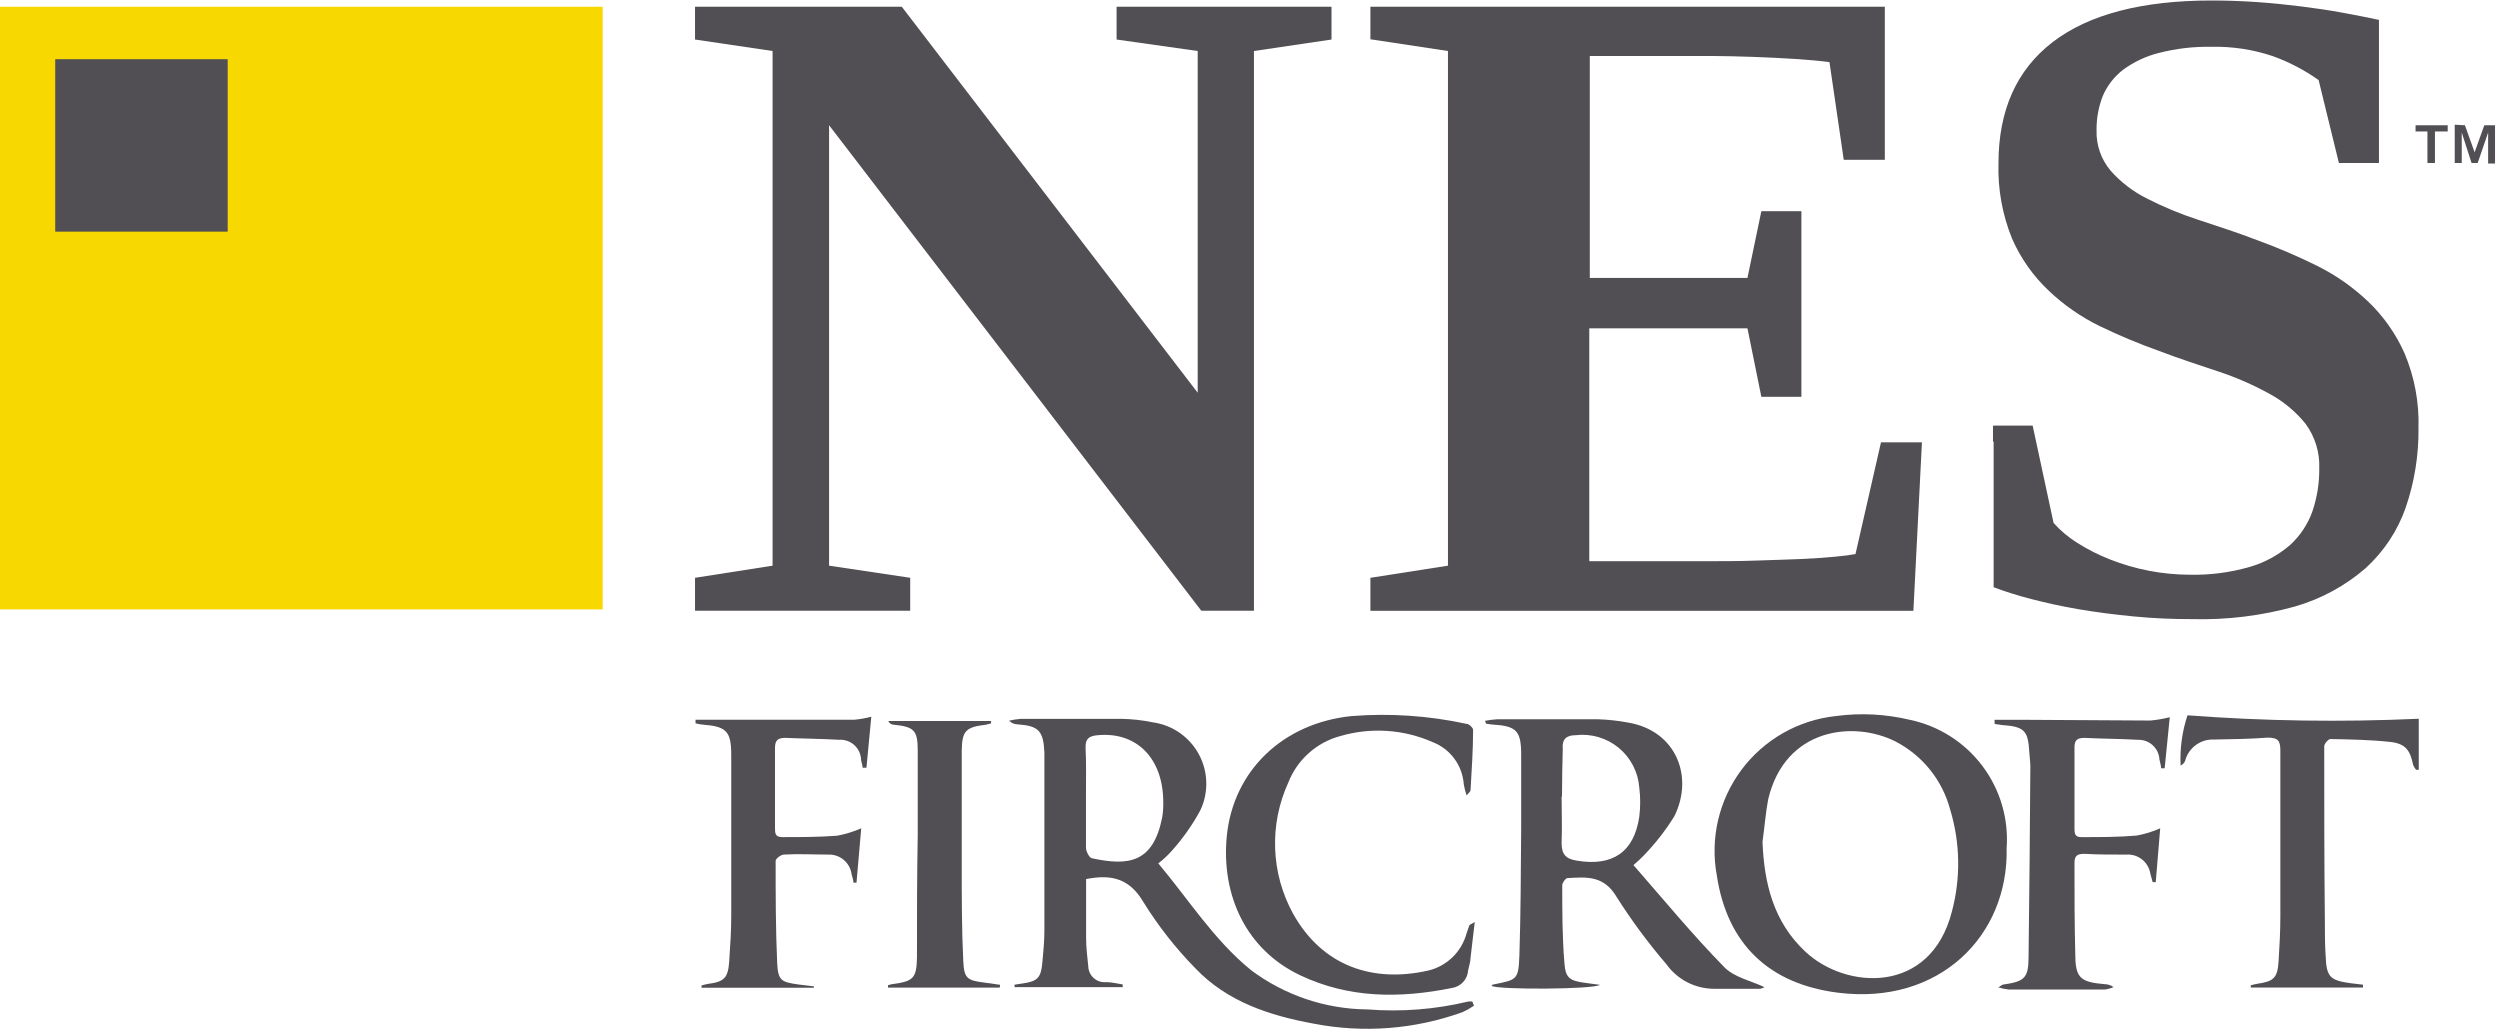 <svg width="196" height="81" viewBox="0 0 196 81" fill="none" xmlns="http://www.w3.org/2000/svg">
<g id="NES Fircroft Logo" clip-path="url(#clip0_1099_5305)">
<path id="Vector" d="M115.56 78.849C115.278 79.041 114.98 79.208 114.67 79.349C110.94 80.697 106.914 81.012 103.02 80.259C99.52 79.619 96.21 78.539 93.7 75.899C92.162 74.326 90.801 72.589 89.64 70.719C88.55 68.869 87.14 68.529 85.15 68.919C85.15 70.409 85.15 71.919 85.15 73.489C85.15 74.249 85.24 75.009 85.32 75.759C85.325 75.935 85.365 76.107 85.44 76.266C85.514 76.425 85.62 76.567 85.751 76.683C85.882 76.799 86.036 76.888 86.203 76.942C86.369 76.996 86.546 77.016 86.72 76.999C87.15 76.999 87.59 77.119 88.02 77.179V77.389H79.54V77.199L80.2 77.099C81.35 76.929 81.61 76.659 81.72 75.469C81.8 74.629 81.88 73.789 81.88 72.939C81.88 68.509 81.88 64.079 81.88 59.639C81.88 59.419 81.88 59.189 81.88 58.969C81.8 57.289 81.42 56.899 79.76 56.789C79.514 56.783 79.28 56.678 79.11 56.499C79.403 56.434 79.701 56.387 80 56.359C82.65 56.359 85.3 56.359 87.94 56.359C88.757 56.373 89.57 56.464 90.37 56.629C91.13 56.733 91.855 57.015 92.485 57.452C93.116 57.89 93.633 58.47 93.996 59.146C94.359 59.822 94.557 60.575 94.573 61.342C94.589 62.109 94.424 62.869 94.09 63.559C93.46 64.716 92.695 65.793 91.81 66.769C91.505 67.105 91.17 67.413 90.81 67.689C93.21 70.549 95.17 73.689 98.08 76.059C100.721 78.034 103.923 79.113 107.22 79.139C109.866 79.348 112.529 79.139 115.11 78.519C115.217 78.509 115.324 78.509 115.43 78.519L115.56 78.849ZM85.14 62.399C85.14 63.759 85.14 65.109 85.14 66.459C85.14 66.749 85.4 67.249 85.61 67.289C88.5 67.909 90.41 67.649 91.12 64.069C91.182 63.679 91.209 63.284 91.2 62.889C91.2 59.459 89.1 57.309 85.97 57.649C85.37 57.719 85.08 57.929 85.11 58.649C85.17 59.859 85.14 61.129 85.14 62.399Z" fill="#514E54"/>
<path id="Vector_2" d="M157.32 66.51C157.47 73.379 152.03 78.82 144.11 77.829C138.7 77.15 135.42 74.029 134.6 68.65C134.333 67.209 134.366 65.728 134.698 64.3C135.031 62.873 135.654 61.53 136.53 60.355C137.407 59.18 138.516 58.199 139.79 57.474C141.063 56.748 142.473 56.294 143.93 56.139C145.858 55.88 147.818 55.978 149.71 56.429C151.985 56.901 154.011 58.184 155.411 60.038C156.811 61.892 157.49 64.192 157.32 66.51ZM138.18 65.999C138.31 69.279 139.05 72.279 141.53 74.6C144.71 77.6 151.36 78.01 153.03 71.46C153.73 68.832 153.682 66.061 152.89 63.459C152.587 62.325 152.051 61.265 151.316 60.349C150.581 59.433 149.662 58.681 148.62 58.139C145.36 56.48 139.94 57.039 138.62 62.69C138.43 63.719 138.34 64.85 138.18 65.999Z" fill="#514E54"/>
<path id="Vector_3" d="M116.43 56.511C116.74 56.451 117.054 56.411 117.37 56.391C120.01 56.391 122.66 56.391 125.3 56.391C126.089 56.417 126.874 56.504 127.65 56.651C131.39 57.281 132.82 60.861 131.27 63.991C130.578 65.109 129.767 66.148 128.85 67.091C128.601 67.349 128.337 67.593 128.06 67.821C130.43 70.531 132.7 73.291 135.18 75.821C135.95 76.621 137.28 76.891 138.33 77.391C138.226 77.462 138.105 77.507 137.98 77.521C136.77 77.521 135.55 77.521 134.34 77.521C133.617 77.513 132.907 77.335 132.266 77.001C131.624 76.668 131.071 76.188 130.65 75.601C129.217 73.931 127.907 72.16 126.73 70.301C125.73 68.621 124.38 68.761 122.9 68.841C122.74 68.841 122.48 69.211 122.48 69.401C122.48 71.401 122.48 73.461 122.65 75.491C122.73 76.661 123.05 76.891 124.24 77.051L125.43 77.211C125.02 77.571 117.43 77.611 116.94 77.291C116.94 77.291 117 77.191 117.04 77.191C118.96 76.811 119.04 76.821 119.12 74.921C119.23 71.591 119.23 68.261 119.26 64.921C119.26 63.011 119.26 61.091 119.26 59.171C119.26 57.251 118.87 56.921 116.98 56.801C116.819 56.787 116.658 56.764 116.5 56.731L116.43 56.511ZM122.43 62.451C122.43 63.661 122.48 64.881 122.43 66.091C122.43 66.981 122.76 67.331 123.6 67.471C126.42 67.951 128.11 66.811 128.52 64.031C128.615 63.274 128.615 62.508 128.52 61.751C128.476 61.147 128.309 60.559 128.031 60.021C127.752 59.484 127.368 59.009 126.9 58.624C126.433 58.24 125.892 57.955 125.311 57.786C124.73 57.617 124.121 57.567 123.52 57.641C122.81 57.641 122.45 57.951 122.52 58.721C122.49 60.001 122.46 61.211 122.46 62.451H122.43Z" fill="#514E54"/>
<path id="Vector_4" d="M115.62 72.29C115.5 73.35 115.4 74.219 115.29 75.09C115.29 75.43 115.16 75.749 115.1 76.09C115.076 76.43 114.936 76.752 114.703 77.001C114.47 77.25 114.158 77.412 113.82 77.46C109.76 78.279 105.76 78.279 101.93 76.46C97.72 74.46 95.73 70.23 96.18 65.549C96.69 60.429 100.57 56.69 105.97 56.139C108.984 55.904 112.016 56.109 114.97 56.749C115.18 56.749 115.5 57.069 115.49 57.23C115.49 58.809 115.38 60.389 115.29 61.959C115.29 62.05 115.17 62.13 114.98 62.359C114.884 62.076 114.811 61.785 114.76 61.489C114.71 60.767 114.456 60.073 114.028 59.489C113.599 58.905 113.014 58.454 112.34 58.19C110.05 57.175 107.474 57.005 105.07 57.709C104.153 57.956 103.307 58.415 102.6 59.05C101.893 59.684 101.345 60.475 101 61.359C100.257 62.984 99.905 64.76 99.971 66.545C100.037 68.33 100.519 70.074 101.38 71.639C103.69 75.769 107.65 77.07 111.98 76.09C112.697 75.918 113.354 75.556 113.882 75.042C114.41 74.528 114.789 73.881 114.98 73.169C115.05 72.96 115.12 72.749 115.2 72.54C115.21 72.499 115.28 72.49 115.62 72.29Z" fill="#514E54"/>
<path id="Vector_5" d="M156.37 56.431C157.06 56.431 157.75 56.431 158.44 56.431L168.59 56.49C169.103 56.443 169.611 56.356 170.11 56.23L169.71 60.23H169.43C169.43 60.001 169.34 59.781 169.3 59.55C169.279 59.125 169.093 58.725 168.781 58.435C168.469 58.146 168.056 57.989 167.63 58.001C166.23 57.92 164.82 57.92 163.41 57.85C162.81 57.85 162.63 58.071 162.64 58.641C162.64 60.73 162.64 62.821 162.64 64.91C162.64 65.311 162.64 65.65 163.2 65.63C164.64 65.63 166.08 65.63 167.51 65.51C168.147 65.394 168.768 65.202 169.36 64.941C169.25 66.29 169.13 67.731 169.01 69.16H168.77L168.59 68.51C168.523 68.065 168.29 67.662 167.937 67.382C167.585 67.101 167.139 66.965 166.69 67.001C165.6 67.001 164.5 67.001 163.4 66.941C162.79 66.941 162.63 67.141 162.64 67.721C162.64 70.061 162.64 72.41 162.7 74.721C162.7 76.66 163.06 76.99 165 77.16C165.252 77.159 165.498 77.24 165.7 77.391C165.48 77.486 165.248 77.55 165.01 77.581C162.51 77.581 160.01 77.581 157.5 77.581C157.219 77.551 156.941 77.494 156.67 77.41C156.91 77.26 156.97 77.201 157.04 77.191C158.72 76.951 159.04 76.691 159.04 75.001C159.11 70.001 159.14 65.07 159.18 60.1C159.18 59.74 159.12 59.37 159.1 59.011C159.01 57.261 158.71 56.961 156.92 56.84L156.38 56.761L156.37 56.431Z" fill="#514E54"/>
<path id="Vector_6" d="M63.81 77.439H55V77.26C55.164 77.21 55.331 77.17 55.5 77.139C56.78 76.969 57.08 76.68 57.17 75.37C57.26 74.059 57.33 72.95 57.33 71.74C57.33 67.559 57.33 63.383 57.33 59.209C57.33 57.309 56.94 56.95 55.07 56.809C54.888 56.791 54.707 56.757 54.53 56.709V56.429H56.96C60.28 56.429 63.6 56.429 66.96 56.429C67.416 56.388 67.868 56.308 68.31 56.19L67.93 60.19H67.63C67.63 59.989 67.54 59.789 67.51 59.59C67.507 59.37 67.458 59.153 67.368 58.952C67.278 58.752 67.148 58.572 66.987 58.423C66.825 58.274 66.634 58.16 66.427 58.087C66.219 58.014 65.999 57.984 65.78 57.999C64.38 57.919 62.97 57.91 61.56 57.849C60.98 57.849 60.76 58.05 60.76 58.63C60.76 60.719 60.76 62.809 60.76 64.9C60.76 65.299 60.76 65.639 61.33 65.629C62.77 65.629 64.21 65.629 65.64 65.519C66.286 65.397 66.917 65.203 67.52 64.939L67.15 69.2H66.91C66.91 68.99 66.82 68.79 66.77 68.57C66.717 68.122 66.497 67.712 66.154 67.42C65.811 67.129 65.37 66.979 64.92 66.999C63.77 66.999 62.61 66.93 61.46 66.999C61.23 66.999 60.81 67.32 60.81 67.49C60.81 70.139 60.81 72.79 60.93 75.49C61 76.889 61.25 76.999 62.64 77.189L63.81 77.329V77.439Z" fill="#514E54"/>
<path id="Vector_7" d="M189.63 56.35V60.35H189.42C189.323 60.237 189.246 60.108 189.19 59.97C188.96 58.81 188.57 58.3 187.42 58.17C185.86 58 184.28 57.97 182.71 57.94C182.54 57.94 182.22 58.31 182.22 58.51C182.22 63.08 182.22 67.65 182.27 72.22C182.27 73.12 182.27 74.02 182.33 74.92C182.39 76.57 182.65 76.86 184.26 77.08L185.26 77.2V77.42H176.46V77.25C176.624 77.201 176.791 77.161 176.96 77.13C178.26 76.95 178.56 76.66 178.64 75.38C178.72 74.1 178.78 73.01 178.78 71.83C178.78 67.51 178.78 63.2 178.78 58.83C178.78 58.04 178.57 57.83 177.78 57.83C176.38 57.94 174.97 57.95 173.56 57.98C173.049 57.96 172.547 58.116 172.137 58.422C171.728 58.727 171.436 59.165 171.31 59.66C171.241 59.819 171.117 59.947 170.96 60.02C170.895 58.685 171.078 57.349 171.5 56.08C177.532 56.536 183.587 56.626 189.63 56.35Z" fill="#514E54"/>
<path id="Vector_8" d="M78.38 77.429H69.62V77.239C69.741 77.201 69.865 77.171 69.99 77.149C71.6 76.939 71.86 76.689 71.89 75.079C71.89 71.889 71.89 68.699 71.95 65.509C71.95 63.279 71.95 61.049 71.95 58.819C71.95 57.229 71.63 56.979 70.08 56.819C69.987 56.818 69.896 56.79 69.818 56.739C69.74 56.687 69.678 56.614 69.64 56.529H77.7V56.709C77.563 56.755 77.422 56.792 77.28 56.819C75.74 57.009 75.43 57.269 75.4 58.819C75.4 61.819 75.4 64.819 75.4 67.879C75.4 70.369 75.4 72.879 75.52 75.329C75.58 76.709 75.82 76.869 77.2 77.039L78.41 77.209L78.38 77.429Z" fill="#514E54"/>
<path id="Vector_9" d="M93.9 3.999L87.54 3.099V0.529H104.39V3.099L98.31 3.999V47.879H94.18L65 9.819V44.349L71.36 45.299V47.879H54.49V45.299L60.57 44.349V3.999L54.49 3.099V0.529H70.7L93.9 30.789V3.999Z" fill="#514E54"/>
<path id="Vector_10" d="M107.44 45.299L113.52 44.349V3.999L107.44 3.079V0.529H147.77V12.529H144.55L143.43 4.869C142.67 4.769 141.76 4.689 140.69 4.619C139.62 4.549 138.53 4.499 137.43 4.459C136.33 4.419 135.27 4.399 134.28 4.389H131.99H124.64V21.789H137L138.09 16.559H141.23V31.109H138.09L137 25.739H124.6V43.999H133.54C134.99 43.999 136.37 43.999 137.66 43.949C138.95 43.899 140.12 43.879 141.17 43.829C142.22 43.779 143.09 43.719 143.83 43.649C144.57 43.579 145.12 43.509 145.47 43.439L147.47 34.679H150.68L150.01 47.889H107.44V45.299Z" fill="#514E54"/>
<path id="Vector_11" d="M156.25 34.629V33.369H159.36L161 40.999C161.547 41.608 162.176 42.136 162.87 42.569C163.678 43.078 164.531 43.51 165.42 43.859C167.42 44.648 169.55 45.055 171.7 45.059C173.289 45.092 174.874 44.882 176.4 44.439C177.558 44.103 178.629 43.519 179.54 42.729C180.33 42.009 180.931 41.106 181.29 40.099C181.659 39.014 181.842 37.875 181.83 36.729C181.879 35.475 181.502 34.241 180.76 33.229C179.974 32.257 179.002 31.451 177.9 30.859C176.623 30.157 175.284 29.575 173.9 29.119C172.39 28.609 170.85 28.119 169.26 27.509C167.679 26.947 166.13 26.299 164.62 25.569C163.153 24.852 161.804 23.915 160.62 22.789C159.4 21.638 158.424 20.254 157.75 18.719C156.987 16.848 156.623 14.839 156.68 12.819C156.68 8.652 158.097 5.479 160.93 3.299C163.76 1.129 167.93 0.039 173.38 0.039C174.527 0.039 175.697 0.079 176.89 0.159C178.08 0.239 179.24 0.359 180.37 0.499C181.5 0.639 182.58 0.799 183.62 0.989C184.66 1.179 185.62 1.369 186.51 1.559V12.779H183.37L181.78 6.279C180.68 5.497 179.479 4.868 178.21 4.409C176.655 3.883 175.021 3.633 173.38 3.669C171.991 3.644 170.606 3.805 169.26 4.149C168.247 4.403 167.292 4.851 166.45 5.469C165.754 6.006 165.207 6.712 164.86 7.519C164.526 8.373 164.36 9.283 164.37 10.199C164.331 11.359 164.723 12.492 165.47 13.379C166.273 14.287 167.244 15.03 168.33 15.569C169.618 16.227 170.955 16.782 172.33 17.229C173.85 17.729 175.4 18.229 176.99 18.839C178.582 19.42 180.141 20.088 181.66 20.839C183.125 21.568 184.473 22.512 185.66 23.639C186.87 24.796 187.842 26.178 188.52 27.709C189.296 29.552 189.667 31.54 189.61 33.539C189.636 35.664 189.298 37.778 188.61 39.789C187.974 41.608 186.895 43.241 185.47 44.539C183.872 45.925 181.992 46.949 179.96 47.539C177.319 48.277 174.581 48.614 171.84 48.539C170.31 48.539 168.84 48.479 167.29 48.329C165.74 48.179 164.35 47.999 162.99 47.769C161.63 47.539 160.39 47.259 159.23 46.959C158.07 46.659 157.1 46.339 156.3 46.039V34.629" fill="#514E54"/>
<path id="Vector_12" d="M47.25 0.529H0V47.779H47.25V0.529Z" fill="#F7D800"/>
<path id="Vector_13" d="M17.85 4.641H4.33V18.161H17.85V4.641Z" fill="#514E54"/>
<path id="Vector_14" d="M189.38 10.309V9.819H191.9V10.309H190.9V12.779H190.31V10.309H189.38ZM193.25 9.819L194.01 11.939L194.77 9.819H195.61V12.819H195.07V10.389L194.25 12.779H193.77L193 10.389V12.779H192.45V9.779L193.25 9.819Z" fill="#514E54"/>
</g>
<defs>
<clipPath id="clip0_1099_5305">
<rect width="195.61" height="80.66" fill="white"/>
</clipPath>
</defs>
</svg>
